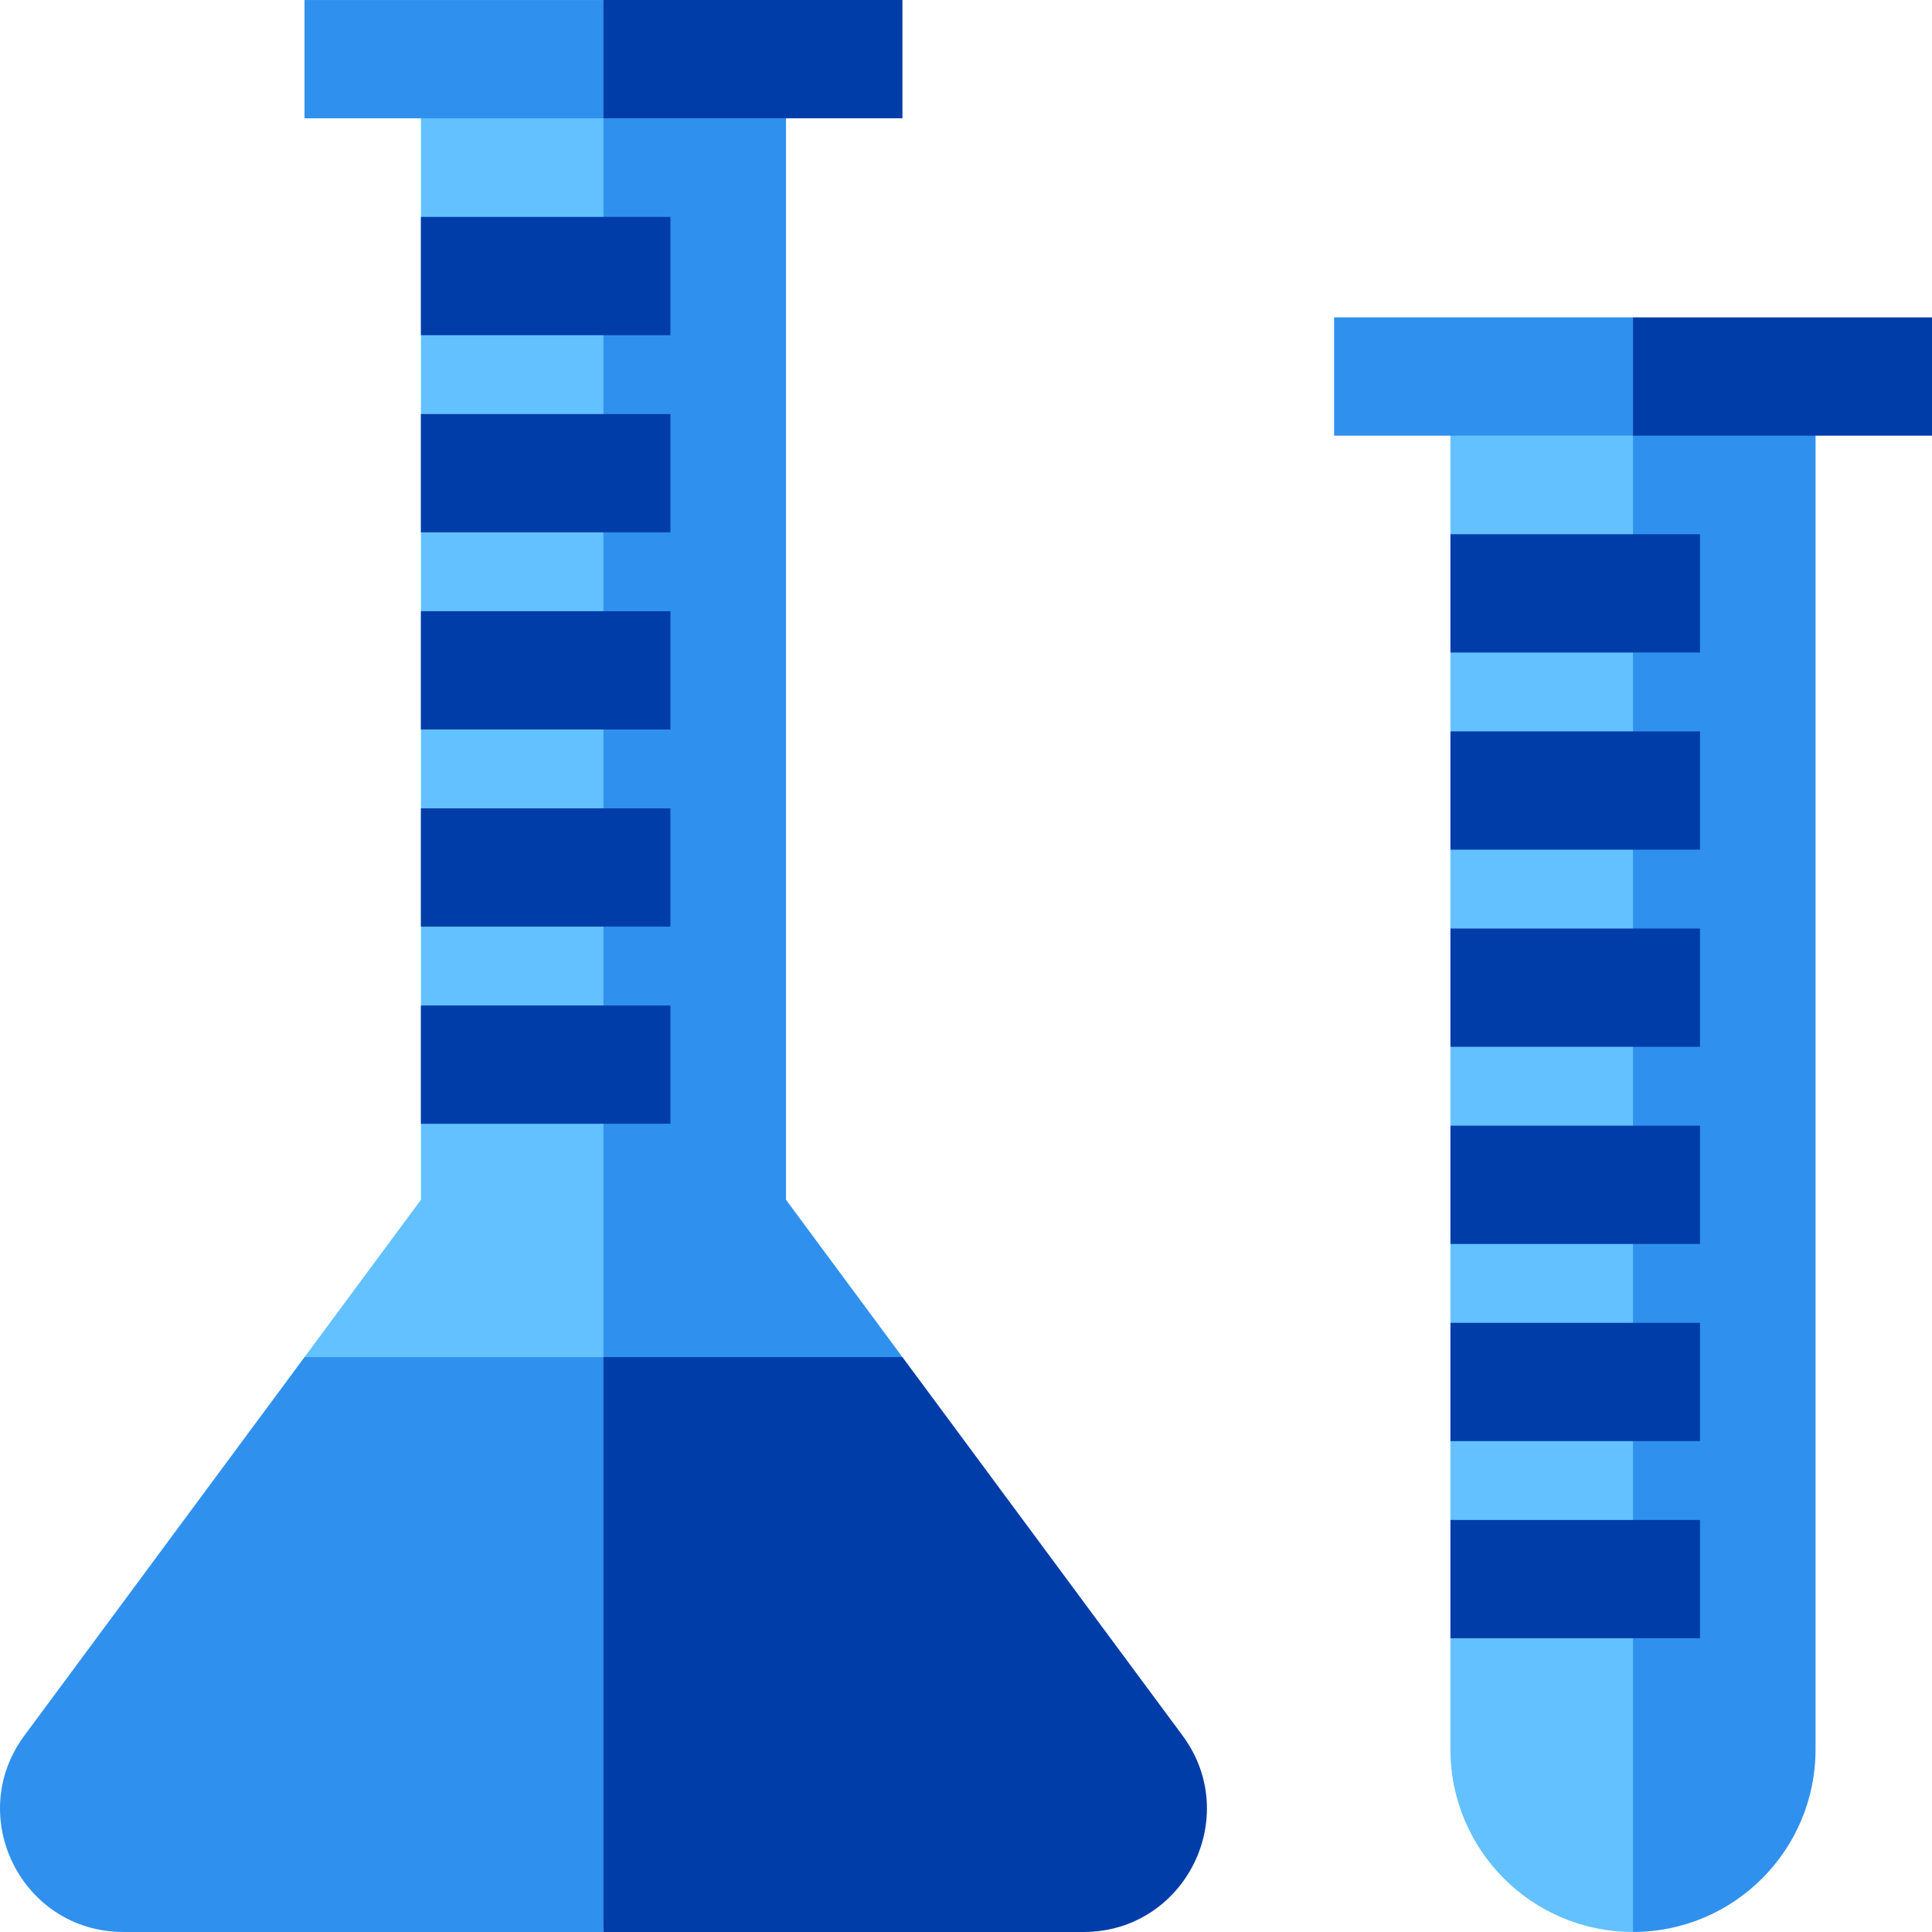 <?xml version="1.0" encoding="iso-8859-1"?>
<!-- Uploaded to: SVG Repo, www.svgrepo.com, Generator: SVG Repo Mixer Tools -->
<svg version="1.1" id="Layer_1" xmlns="http://www.w3.org/2000/svg" xmlns:xlink="http://www.w3.org/1999/xlink" 
	 viewBox="0 0 512 512" xml:space="preserve">
<path style="fill:#003DA8;" d="M313.388,459.946L239.15,359.647l-100.124-20.898l20.898,173.245h127.233
	C313.954,511.994,329.33,481.484,313.388,459.946z"/>
<g>
	<path style="fill:#2F91ED;" d="M80.699,359.647L6.462,459.946c-15.941,21.538-0.566,52.048,26.231,52.048h127.233V338.749
		L80.699,359.647z"/>
	<polygon style="fill:#2F91ED;" points="208.303,317.97 208.303,15.68 159.925,15.68 139.027,182.466 159.925,359.647 
		239.151,359.647 	"/>
</g>
<polygon style="fill:#63C1FF;" points="111.548,15.68 111.548,317.97 80.699,359.647 159.925,359.647 159.925,15.68 "/>
<path style="fill:#2F91ED;" d="M432.762,99.784l-20.898,192.775l20.898,219.433c26.719,0,48.378-21.659,48.378-48.378V99.784
	H432.762z"/>
<path style="fill:#63C1FF;" d="M384.384,99.784v363.832c0,26.719,21.659,48.378,48.378,48.378l0,0V99.784H384.384z"/>
<g>
	<rect x="384.385" y="141.576" style="fill:#003DA8;" width="66.133" height="31.348"/>
	<rect x="384.385" y="193.823" style="fill:#003DA8;" width="66.133" height="31.348"/>
	<rect x="384.385" y="246.069" style="fill:#003DA8;" width="66.133" height="31.348"/>
	<rect x="384.385" y="298.315" style="fill:#003DA8;" width="66.133" height="31.348"/>
	<rect x="384.385" y="350.561" style="fill:#003DA8;" width="66.133" height="31.348"/>
	<rect x="384.385" y="402.807" style="fill:#003DA8;" width="66.133" height="31.348"/>
	<rect x="111.545" y="57.481" style="fill:#003DA8;" width="66.133" height="31.348"/>
	<rect x="111.545" y="109.727" style="fill:#003DA8;" width="66.133" height="31.348"/>
	<rect x="111.545" y="161.973" style="fill:#003DA8;" width="66.133" height="31.348"/>
	<rect x="111.545" y="214.219" style="fill:#003DA8;" width="66.133" height="31.348"/>
	<rect x="111.545" y="266.465" style="fill:#003DA8;" width="66.133" height="31.348"/>
	<polygon style="fill:#003DA8;" points="239.151,0.006 159.925,0.006 139.027,15.68 159.925,31.354 239.151,31.354 	"/>
</g>
<rect x="80.699" y="0.006" style="fill:#2F91ED;" width="79.226" height="31.348"/>
<polygon style="fill:#003DA8;" points="512,84.11 432.774,84.11 411.876,99.785 432.774,115.458 512,115.458 "/>
<rect x="353.549" y="84.106" style="fill:#2F91ED;" width="79.226" height="31.348"/>
</svg>